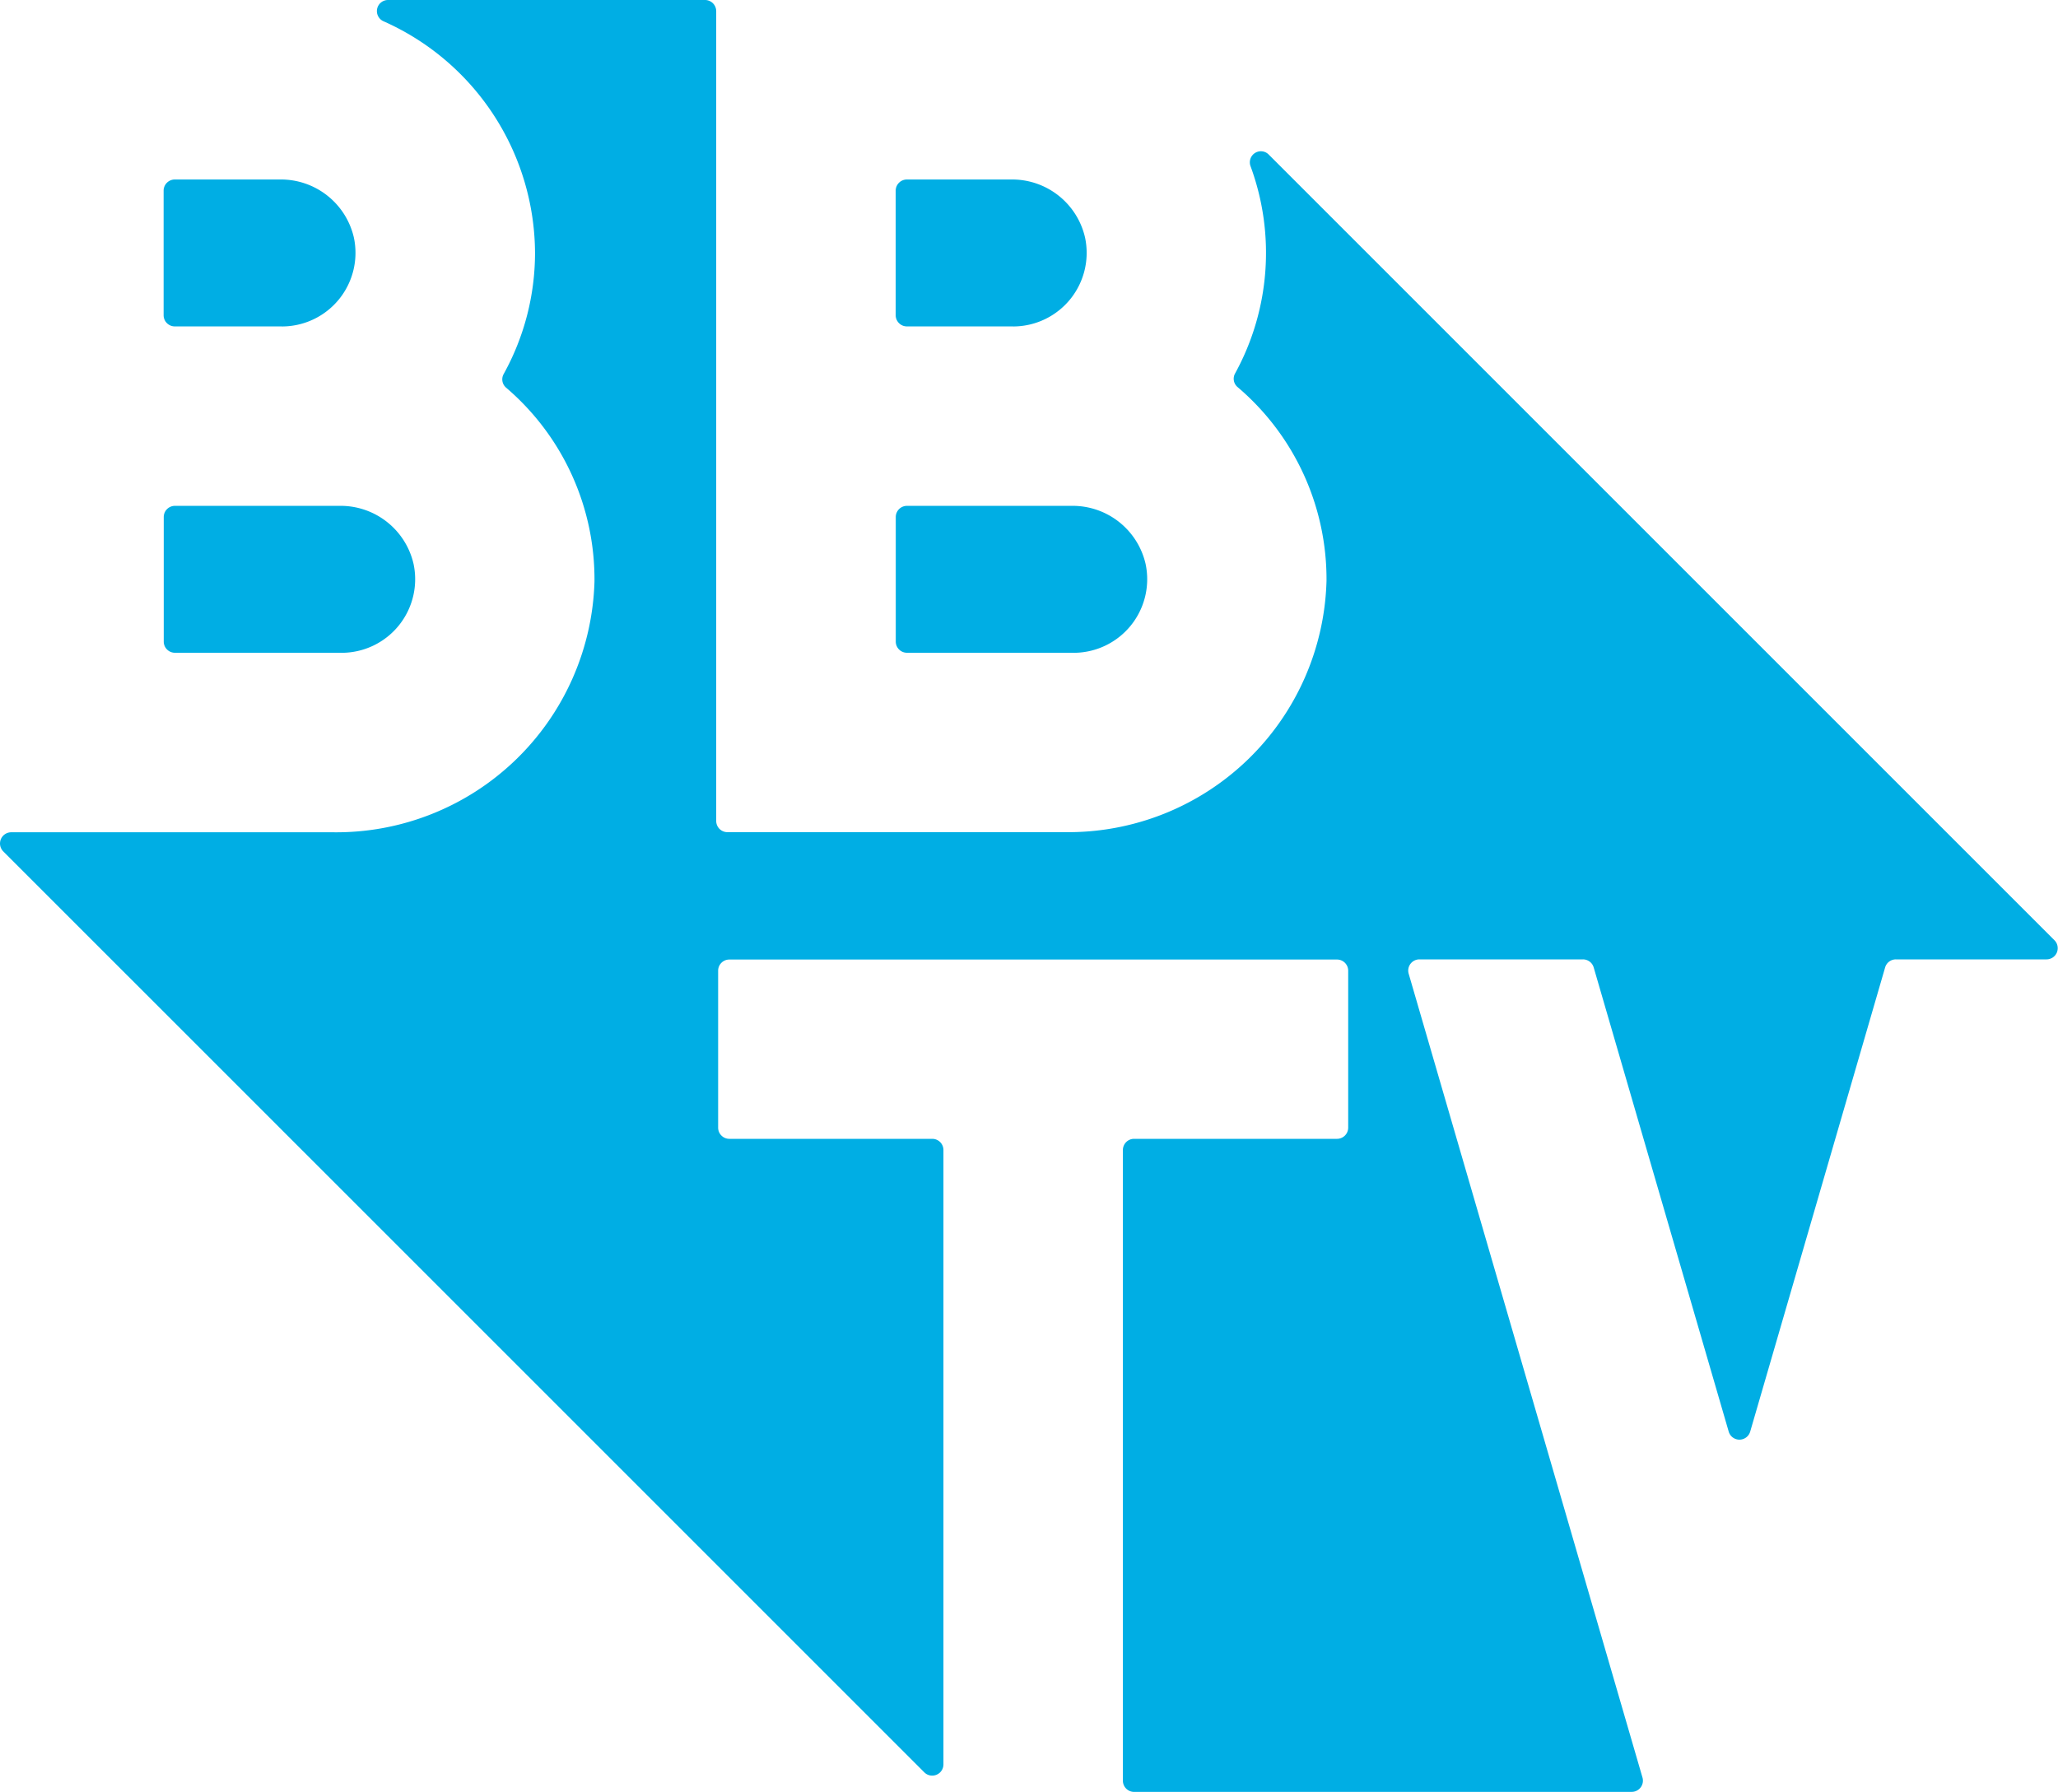 <?xml version="1.0" encoding="UTF-8"?>
<svg xmlns="http://www.w3.org/2000/svg" width="80" height="69.662">
  <g fill="#00aee4">
    <path d="M13.28 25.376H6.8a.435.435 0 0 1-.435-.435V20.1a.435.435 0 0 1 .435-.435h6.4a2.909 2.909 0 0 1 2.876 2.257 2.861 2.861 0 0 1-2.795 3.456M10.963 12.689H6.795a.435.435 0 0 1-.435-.435V7.413a.435.435 0 0 1 .435-.435h4.085a2.909 2.909 0 0 1 2.876 2.257 2.861 2.861 0 0 1-2.795 3.456M41.733 25.376h-6.477a.435.435 0 0 1-.435-.435V20.1a.435.435 0 0 1 .435-.435h6.4a2.909 2.909 0 0 1 2.876 2.257 2.861 2.861 0 0 1-2.795 3.456M39.385 12.689h-4.132a.435.435 0 0 1-.435-.435V7.413a.435.435 0 0 1 .435-.435h4.05a2.906 2.906 0 0 1 2.876 2.257 2.861 2.861 0 0 1-2.795 3.456"></path>
    <path d="M63.424 69.66H44.085a.435.435 0 0 1-.435-.435V44.707a.435.435 0 0 1 .435-.435h7.888a.435.435 0 0 0 .435-.435v-6.1a.435.435 0 0 0-.435-.435H28.351a.435.435 0 0 0-.435.435v6.1a.435.435 0 0 0 .435.435h7.888a.435.435 0 0 1 .435.435V68.59a.436.436 0 0 1-.439.437.429.429 0 0 1-.306-.129L.129 33.1a.436.436 0 0 1 .308-.745h12.521a10.042 10.042 0 0 0 10.151-9.746 9.8 9.8 0 0 0-3.431-7.535.425.425 0 0 1-.1-.532 9.732 9.732 0 0 0 1.22-4.71A9.9 9.9 0 0 0 14.904.825a.432.432 0 0 1 .18-.825h12.322a.435.435 0 0 1 .435.435v31.48a.435.435 0 0 0 .435.435h13.136a10.042 10.042 0 0 0 10.153-9.765 9.8 9.8 0 0 0-3.454-7.535.423.423 0 0 1-.1-.532 9.742 9.742 0 0 0 .6-8.059.431.431 0 0 1 .41-.579.426.426 0 0 1 .3.131l30.54 30.54a.436.436 0 0 1-.308.745h-5.855a.434.434 0 0 0-.418.313l-5.245 18.043a.435.435 0 0 1-.836 0l-5.248-18.043a.435.435 0 0 0-.418-.313h-6.356a.435.435 0 0 0-.418.557L63.847 69.1a.436.436 0 0 1-.418.559"></path>
  </g>
</svg>
